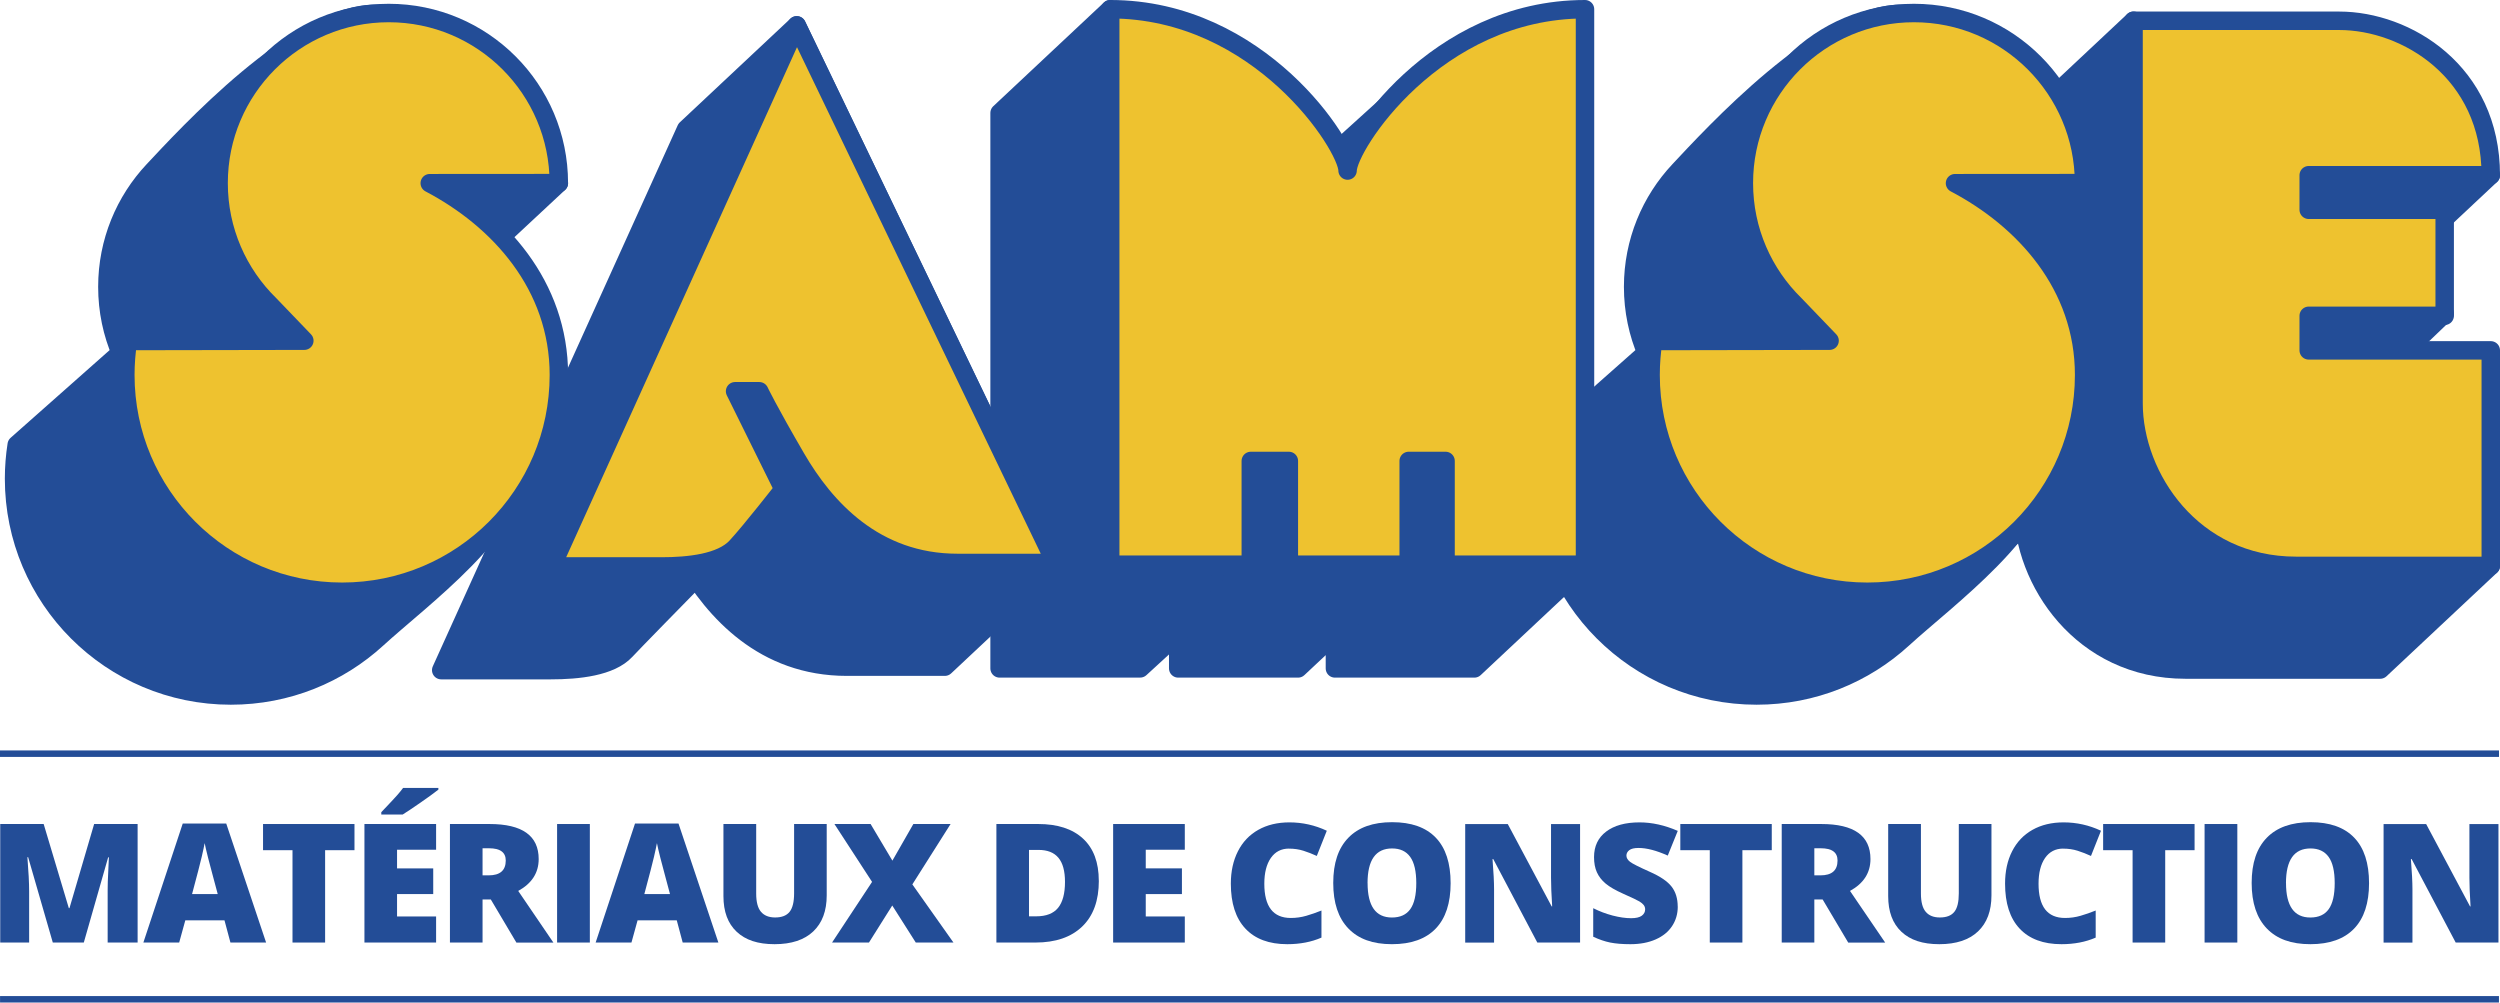<svg id="Calque_1" xmlns="http://www.w3.org/2000/svg" viewBox="0 0 547.35 219.49"><defs><style>.cls-1,.cls-2{fill:#234d97;}.cls-3{fill:none;stroke-width:1.42px;}.cls-3,.cls-4,.cls-2{stroke:#234d97;}.cls-4{fill:#eec22f;}.cls-4,.cls-2{stroke-linejoin:round;stroke-width:4.04px;}</style></defs><g><g><g><path class="cls-2" d="M367.66,37.3c-6.26,6.66-10.1,15.63-10.1,25.5,0,10.43,4.28,19.85,11.19,26.61l-5.59-14.58-25.45,22.54c-.38,2.42-.58,4.91-.58,7.44,0,26.21,21.25,47.46,47.46,47.46,12.36,0,23.61-4.72,32.05-12.46,9.47-8.68,31.29-24.53,31.29-38.38,0-19.66-29.02-30.66-44.15-38.6l28.27-.02,24.22-22.71S433.57,3.53,416.65,3.03c-17.16-.5-42.2,27.05-48.99,34.27"/><path class="cls-2" d="M96.6,146.72L150.22,28.26l24.22-22.71,56.64,117.7-24.22,22.71h-21.45c-18.17,0-29.02-12.11-35.32-22.96-6.31-10.85-8.07-14.63-8.07-14.63l37.47-11.98-7.95,10.72s-31.29,31.79-34.57,35.32c-3.28,3.53-10.34,4.29-16.4,4.29h-23.97Z"/><path class="cls-2" d="M467.12,4.54l-24.22,22.71V111.01c0,16.15,12.87,35.58,35.58,35.58h42.64l24.22-22.71-24.22-24.47h-39.86v-7.57h29.77l24.22-23.21h-53.99v-7.57h39.86l24.22-22.71s-45.58-11.1-57.4-11.1c-7.15,0-20.82-22.71-20.82-22.71Z"/><path class="cls-2" d="M218.85,146.34V24.73L243.07,2.02s27.75,53.15,27.75,58.03c0-2.67,4.88-11.63,13.92-19.86,8.89-8.09,30.49-27.57,30.49-27.57l31.79,111.01-24.22,22.71h-30.53v-22.71h16.15l-24.22,22.71h-26.24v-22.71h-8.33l24.22,.5-24.22,22.2h-30.78Z"/></g><path class="cls-2" d="M33.61,37.3c-6.26,6.66-10.1,15.63-10.1,25.5,0,10.43,4.28,19.85,11.19,26.61l-5.59-14.58L3.66,97.37c-.38,2.42-.58,4.91-.58,7.44,0,26.21,21.25,47.46,47.46,47.46,12.36,0,23.61-4.72,32.05-12.46,9.47-8.68,31.29-24.53,31.29-38.38,0-19.66-29.02-30.66-44.15-38.6l28.27-.02,24.35-22.71S101.07,3.57,82.6,3.03c-17.16-.5-42.2,27.05-48.99,34.27"/></g><g><path class="cls-4" d="M456.28,40.09c0-20.57-16.68-37.24-37.24-37.24s-37.24,16.68-37.24,37.24c0,10.42,4.28,19.85,11.19,26.61l7.58,7.89-38.61,.07c-.38,2.42-.58,4.91-.58,7.44,0,26.21,21.25,47.46,47.46,47.46s47.46-21.25,47.46-47.46c0-19.66-13.13-34.04-28.27-41.99l28.27-.02Z"/><path class="cls-4" d="M120.83,124.01L174.44,5.55l56.64,117.7h-21.45c-18.17,0-29.02-12.11-35.32-22.96-6.31-10.85-8.07-14.63-8.07-14.63h-5.3l10.6,21.45s-7.06,9.08-10.34,12.62c-3.28,3.53-10.34,4.29-16.4,4.29h-23.97Z"/><path class="cls-4" d="M243.07,123.63V2.02c32.8,0,51.97,30.02,51.97,35.32,0-5.3,19.18-35.32,51.98-35.32V123.63h-30.53v-22.71h-8.07v22.71h-26.24v-22.71h-8.33v22.71h-30.78Z"/><path class="cls-4" d="M467.12,4.54V88.31c0,16.15,12.87,35.58,35.57,35.58h42.64v-47.18h-39.86v-7.57h29.77v-23.21h-29.77v-7.57h39.86c0-22.71-18.54-33.81-33.18-33.81h-45.04Z"/><path class="cls-4" d="M122.35,40.09c0-20.57-16.68-37.24-37.24-37.24S47.86,19.53,47.86,40.09c0,10.42,4.28,19.85,11.19,26.61l7.58,7.89-38.61,.07c-.38,2.42-.58,4.91-.58,7.44,0,26.21,21.25,47.46,47.46,47.46s47.46-21.25,47.46-47.46c0-19.66-13.13-34.04-28.27-41.99l28.27-.02Z"/></g></g><g><path class="cls-1" d="M11.56,206.36l-5.4-18.69h-.16c.25,3.18,.38,5.66,.38,7.42v11.27H.05v-25.95H9.56l5.51,18.42h.14l5.4-18.42h9.52v25.95h-6.56v-11.38c0-.59,0-1.25,.03-1.97,.02-.72,.1-2.49,.24-5.31h-.16l-5.33,18.65h-6.79Z"/><path class="cls-1" d="M50.45,206.36l-1.3-4.86h-8.58l-1.34,4.86h-7.84l8.62-26.06h9.52l8.73,26.06h-7.81Zm-2.78-10.61l-1.14-4.26c-.27-.95-.59-2.17-.97-3.67-.38-1.5-.63-2.58-.75-3.23-.11,.6-.32,1.6-.64,2.98-.32,1.38-1.03,4.11-2.12,8.18h5.62Z"/><path class="cls-1" d="M71.18,206.36h-7.14v-20.22h-6.45v-5.73h20.02v5.73h-6.43v20.22Z"/><path class="cls-1" d="M95.48,206.36h-15.69v-25.95h15.69v5.63h-8.55v4.08h7.92v5.63h-7.92v4.9h8.55v5.72Zm-12-28.03v-.51c1.86-1.95,3.03-3.21,3.53-3.78,.5-.57,.91-1.08,1.24-1.53h7.73v.37c-.96,.76-2.29,1.72-3.98,2.89-1.69,1.17-2.96,2.02-3.83,2.56h-4.7Z"/><path class="cls-1" d="M105.65,196.92v9.44h-7.14v-25.95h8.66c7.18,0,10.77,2.56,10.77,7.67,0,3.01-1.49,5.33-4.48,6.98l7.7,11.31h-8.1l-5.6-9.44h-1.81Zm0-5.27h1.34c2.49,0,3.74-1.08,3.74-3.25,0-1.79-1.22-2.68-3.67-2.68h-1.41v5.93Z"/><path class="cls-1" d="M121.97,206.36v-25.95h7.17v25.95h-7.17Z"/><path class="cls-1" d="M149.47,206.36l-1.3-4.86h-8.58l-1.34,4.86h-7.84l8.62-26.06h9.52l8.73,26.06h-7.81Zm-2.78-10.61l-1.14-4.26c-.27-.95-.59-2.17-.97-3.67-.38-1.5-.63-2.58-.75-3.23-.11,.6-.32,1.6-.64,2.98-.32,1.38-1.03,4.11-2.12,8.18h5.62Z"/><path class="cls-1" d="M181,180.41v15.62c0,3.4-.98,6.03-2.94,7.89s-4.78,2.8-8.47,2.8-6.37-.91-8.3-2.72-2.9-4.41-2.9-7.81v-15.78h7.17v15.23c0,1.83,.35,3.17,1.05,3.99s1.73,1.24,3.09,1.24c1.46,0,2.51-.41,3.17-1.23,.66-.82,.99-2.17,.99-4.04v-15.19h7.14Z"/><path class="cls-1" d="M208.76,206.36h-8.26l-5.15-8.11-5.1,8.11h-8.08l8.76-13.28-8.24-12.67h7.92l4.77,8.02,4.59-8.02h8.15l-8.37,13.22,9,12.73Z"/><path class="cls-1" d="M240.58,192.84c0,4.33-1.21,7.67-3.64,10.01-2.43,2.34-5.84,3.51-10.24,3.51h-8.55v-25.95h9.14c4.24,0,7.51,1.06,9.82,3.19,2.31,2.13,3.46,5.21,3.46,9.23Zm-7.41,.25c0-2.38-.48-4.14-1.44-5.29-.96-1.15-2.41-1.72-4.36-1.72h-2.08v14.54h1.59c2.17,0,3.76-.62,4.77-1.85,1.01-1.24,1.52-3.13,1.52-5.67Z"/><path class="cls-1" d="M259.4,206.36h-15.69v-25.95h15.69v5.63h-8.55v4.08h7.92v5.63h-7.92v4.9h8.55v5.72Z"/><path class="cls-1" d="M282.22,185.79c-1.7,0-3.02,.68-3.98,2.05-.95,1.37-1.43,3.25-1.43,5.65,0,4.99,1.93,7.49,5.8,7.49,1.17,0,2.3-.16,3.4-.48,1.1-.32,2.2-.7,3.31-1.15v5.93c-2.2,.96-4.7,1.44-7.48,1.44-3.99,0-7.04-1.14-9.17-3.41-2.13-2.27-3.19-5.56-3.19-9.85,0-2.69,.52-5.05,1.55-7.08,1.03-2.03,2.51-3.6,4.45-4.69,1.93-1.09,4.21-1.64,6.82-1.64,2.86,0,5.58,.61,8.19,1.83l-2.19,5.52c-.98-.45-1.95-.83-2.93-1.14-.98-.31-2.02-.46-3.14-.46Z"/><path class="cls-1" d="M317.6,193.35c0,4.37-1.09,7.69-3.27,9.96-2.18,2.27-5.37,3.41-9.58,3.41s-7.32-1.14-9.53-3.43-3.32-5.61-3.32-9.97,1.1-7.62,3.3-9.89c2.2-2.28,5.39-3.42,9.59-3.42s7.39,1.13,9.56,3.39c2.17,2.26,3.25,5.58,3.25,9.96Zm-18.18,0c0,5.02,1.78,7.53,5.33,7.53,1.81,0,3.15-.61,4.02-1.83s1.31-3.12,1.31-5.7-.44-4.51-1.33-5.74c-.89-1.24-2.21-1.85-3.97-1.85-3.58,0-5.37,2.53-5.37,7.6Z"/><path class="cls-1" d="M345.94,206.36h-9.36l-9.65-18.28h-.16c.23,2.88,.34,5.07,.34,6.59v11.7h-6.32v-25.95h9.32l9.61,18.03h.11c-.17-2.61-.25-4.72-.25-6.3v-11.73h6.36v25.95Z"/><path class="cls-1" d="M367.33,198.48c0,1.61-.42,3.04-1.25,4.29s-2.03,2.22-3.6,2.91c-1.57,.69-3.4,1.04-5.51,1.04-1.76,0-3.23-.12-4.43-.36-1.19-.24-2.43-.67-3.72-1.27v-6.25c1.36,.69,2.78,1.22,4.25,1.61,1.47,.38,2.82,.58,4.05,.58,1.06,0,1.84-.18,2.33-.54,.49-.36,.74-.83,.74-1.39,0-.35-.1-.67-.3-.93-.2-.27-.52-.54-.96-.81s-1.61-.83-3.51-1.67c-1.72-.77-3.01-1.51-3.88-2.24-.86-.72-1.5-1.55-1.92-2.48-.42-.93-.62-2.04-.62-3.32,0-2.39,.89-4.25,2.66-5.59s4.2-2.01,7.3-2.01c2.73,0,5.52,.62,8.37,1.86l-2.19,5.41c-2.47-1.11-4.6-1.67-6.4-1.67-.93,0-1.6,.16-2.02,.48-.42,.32-.63,.72-.63,1.19,0,.51,.27,.96,.8,1.37s1.99,1.14,4.36,2.2c2.28,1.01,3.86,2.09,4.74,3.24,.89,1.15,1.33,2.61,1.33,4.36Z"/><path class="cls-1" d="M381.48,206.36h-7.14v-20.22h-6.45v-5.73h20.02v5.73h-6.43v20.22Z"/><path class="cls-1" d="M397.23,196.92v9.44h-7.14v-25.95h8.66c7.18,0,10.77,2.56,10.77,7.67,0,3.01-1.49,5.33-4.48,6.98l7.7,11.31h-8.09l-5.6-9.44h-1.81Zm0-5.27h1.34c2.49,0,3.74-1.08,3.74-3.25,0-1.79-1.22-2.68-3.67-2.68h-1.41v5.93Z"/><path class="cls-1" d="M436.01,180.41v15.62c0,3.4-.98,6.03-2.94,7.89s-4.78,2.8-8.47,2.8-6.37-.91-8.3-2.72c-1.93-1.81-2.9-4.41-2.9-7.81v-15.78h7.17v15.23c0,1.83,.35,3.17,1.05,3.99,.7,.83,1.73,1.24,3.09,1.24,1.46,0,2.51-.41,3.17-1.23,.66-.82,.98-2.17,.98-4.04v-15.19h7.14Z"/><path class="cls-1" d="M451.73,185.79c-1.7,0-3.02,.68-3.98,2.05-.95,1.37-1.43,3.25-1.43,5.65,0,4.99,1.93,7.49,5.8,7.49,1.17,0,2.3-.16,3.4-.48,1.1-.32,2.2-.7,3.31-1.15v5.93c-2.2,.96-4.7,1.44-7.48,1.44-3.99,0-7.04-1.14-9.17-3.41s-3.19-5.56-3.19-9.85c0-2.69,.51-5.05,1.54-7.08,1.03-2.03,2.51-3.6,4.45-4.69,1.93-1.09,4.21-1.64,6.82-1.64,2.86,0,5.58,.61,8.19,1.83l-2.19,5.52c-.98-.45-1.95-.83-2.93-1.14-.98-.31-2.02-.46-3.14-.46Z"/><path class="cls-1" d="M474.05,206.36h-7.14v-20.22h-6.45v-5.73h20.02v5.73h-6.43v20.22Z"/><path class="cls-1" d="M482.67,206.36v-25.95h7.17v25.95h-7.17Z"/><path class="cls-1" d="M518.68,193.35c0,4.37-1.09,7.69-3.27,9.96s-5.37,3.41-9.58,3.41-7.32-1.14-9.53-3.43-3.32-5.61-3.32-9.97,1.1-7.62,3.3-9.89,5.39-3.42,9.59-3.42,7.39,1.13,9.56,3.39c2.17,2.26,3.25,5.58,3.25,9.96Zm-18.18,0c0,5.02,1.78,7.53,5.33,7.53,1.81,0,3.15-.61,4.02-1.83,.87-1.22,1.31-3.12,1.31-5.7s-.44-4.51-1.33-5.74-2.21-1.85-3.97-1.85c-3.58,0-5.37,2.53-5.37,7.6Z"/><path class="cls-1" d="M547.01,206.36h-9.36l-9.65-18.28h-.16c.23,2.88,.34,5.07,.34,6.59v11.7h-6.32v-25.95h9.32l9.61,18.03h.11c-.17-2.61-.25-4.72-.25-6.3v-11.73h6.36v25.95Z"/></g><line class="cls-3" x1="0" y1="165.01" x2="547.13" y2="165.01"/><line class="cls-3" x1=".01" y1="218.79" x2="547.12" y2="218.79"/></svg>